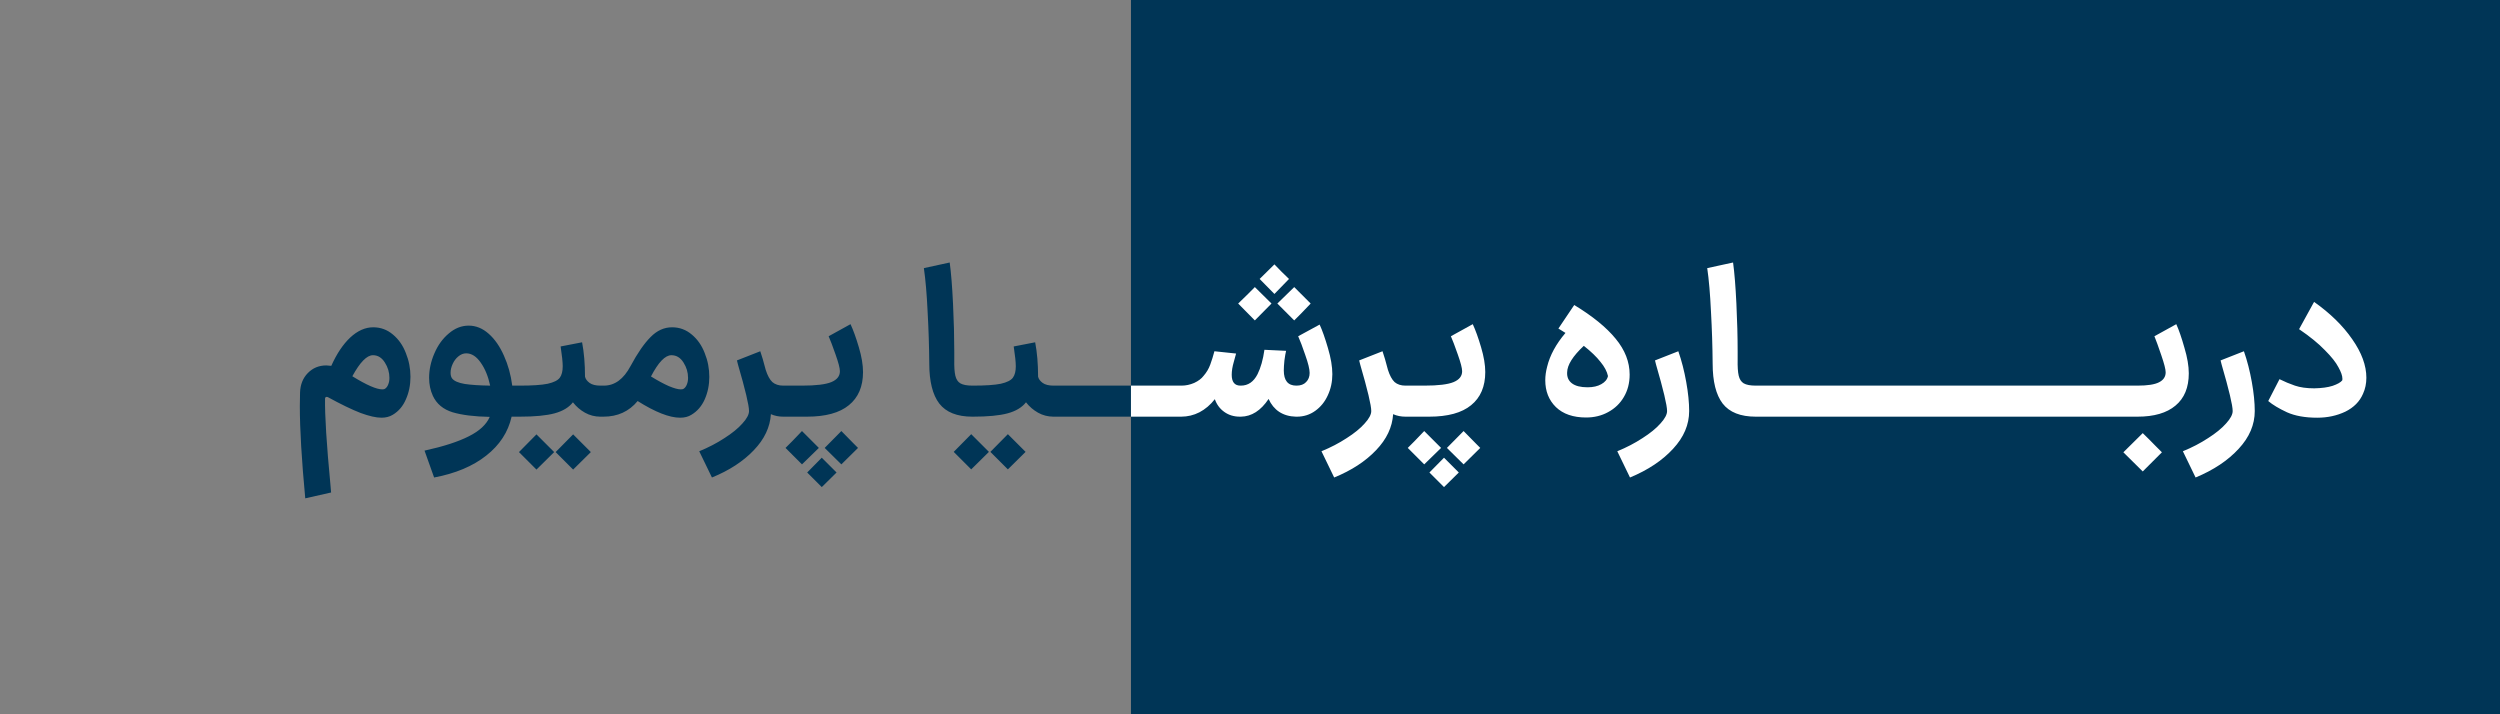 <svg width="336" height="96" viewBox="0 0 336 96" fill="none" xmlns="http://www.w3.org/2000/svg">
<rect x="0" y="0" width="336" height="96" fill="#808080" stroke="none"/>
<rect width="184" height="96" transform="translate(152)" fill="#003556"/>
<path d="M41.026 66.976C40.541 61.805 40.298 57.68 40.298 54.6C40.298 53.741 40.308 53.125 40.326 52.752C40.364 51.688 40.709 50.82 41.362 50.148C42.034 49.457 42.865 49.112 43.854 49.112C44.004 49.112 44.228 49.131 44.526 49.168C45.254 47.544 46.104 46.275 47.074 45.36C48.064 44.445 49.09 43.988 50.154 43.988C51.162 43.988 52.049 44.315 52.814 44.968C53.58 45.603 54.158 46.433 54.55 47.46C54.961 48.468 55.166 49.532 55.166 50.652C55.166 51.753 54.961 52.761 54.55 53.676C54.158 54.591 53.57 55.281 52.786 55.748C52.357 56.009 51.853 56.14 51.274 56.14C50.546 56.14 49.604 55.925 48.446 55.496C47.289 55.048 45.824 54.339 44.05 53.368C44.013 53.349 43.966 53.34 43.91 53.34C43.78 53.34 43.705 53.415 43.686 53.564C43.649 55.841 43.892 59.715 44.414 65.184L44.498 66.192L41.026 66.976ZM47.354 50.568C49.258 51.744 50.602 52.332 51.386 52.332C51.554 52.332 51.676 52.304 51.75 52.248C51.937 52.117 52.077 51.931 52.17 51.688C52.282 51.427 52.338 51.128 52.338 50.792C52.338 50.045 52.133 49.355 51.722 48.72C51.312 48.067 50.78 47.74 50.126 47.74C49.305 47.74 48.381 48.683 47.354 50.568ZM57.057 60.564C59.614 60.004 61.602 59.36 63.021 58.632C64.439 57.923 65.373 57.055 65.821 56.028C63.767 55.991 62.106 55.785 60.837 55.412C59.568 55.02 58.681 54.283 58.177 53.2C57.841 52.472 57.673 51.669 57.673 50.792C57.673 49.691 57.906 48.599 58.373 47.516C58.84 46.415 59.483 45.519 60.305 44.828C61.126 44.119 62.022 43.764 62.993 43.764C63.964 43.764 64.859 44.128 65.681 44.856C66.502 45.584 67.183 46.564 67.725 47.796C68.285 49.028 68.658 50.372 68.845 51.828H70.021L70.245 53.928L70.021 56H68.761C68.294 58.072 67.156 59.817 65.345 61.236C63.553 62.655 61.219 63.635 58.345 64.176L57.057 60.564ZM60.753 50.848C61.014 51.203 61.584 51.455 62.461 51.604C63.338 51.735 64.477 51.809 65.877 51.828C65.615 50.596 65.195 49.569 64.617 48.748C64.038 47.908 63.385 47.488 62.657 47.488C62.283 47.488 61.929 47.628 61.593 47.908C61.276 48.169 61.023 48.505 60.837 48.916C60.65 49.327 60.557 49.719 60.557 50.092C60.557 50.409 60.622 50.661 60.753 50.848ZM69.665 51.828H69.861C71.541 51.828 72.791 51.744 73.613 51.576C74.434 51.389 74.975 51.119 75.237 50.764C75.498 50.409 75.629 49.896 75.629 49.224C75.629 48.683 75.535 47.796 75.349 46.564L78.233 46.004C78.494 47.367 78.625 48.907 78.625 50.624C78.699 50.941 78.905 51.221 79.241 51.464C79.577 51.707 80.062 51.828 80.697 51.828H80.865L81.089 53.928L80.865 56H80.697C79.95 56 79.259 55.823 78.625 55.468C77.99 55.113 77.449 54.647 77.001 54.068C76.459 54.759 75.638 55.253 74.537 55.552C73.435 55.851 71.877 56 69.861 56H69.665V51.828ZM72.101 58.38L72.885 59.164L74.481 60.76L72.101 63.112L69.749 60.76L72.101 58.38ZM77.029 58.38L77.813 59.164L79.409 60.76L77.029 63.112L74.677 60.76L77.029 58.38ZM80.659 51.828H81.163C82.619 51.828 83.814 50.951 84.747 49.196C85.68 47.46 86.576 46.163 87.435 45.304C88.293 44.427 89.255 43.988 90.319 43.988C91.327 43.988 92.213 44.315 92.979 44.968C93.744 45.603 94.323 46.433 94.715 47.46C95.126 48.468 95.331 49.532 95.331 50.652C95.331 51.735 95.126 52.743 94.715 53.676C94.304 54.591 93.707 55.281 92.923 55.748C92.512 56.009 92.008 56.14 91.411 56.14C89.974 56.14 88.07 55.393 85.699 53.9C84.541 55.3 83.011 56 81.107 56H80.575L80.659 51.828ZM87.491 50.596C88.368 51.137 89.162 51.567 89.871 51.884C90.58 52.183 91.121 52.332 91.495 52.332C91.681 52.332 91.812 52.304 91.887 52.248C92.073 52.117 92.213 51.931 92.307 51.688C92.419 51.427 92.475 51.128 92.475 50.792C92.475 50.045 92.269 49.355 91.859 48.72C91.448 48.067 90.907 47.74 90.235 47.74C89.395 47.74 88.48 48.692 87.491 50.596ZM105.261 56C104.663 56 104.113 55.888 103.609 55.664C103.497 57.419 102.731 59.033 101.313 60.508C99.894 62.001 98.018 63.224 95.685 64.176L93.977 60.648C95.209 60.144 96.338 59.556 97.365 58.884C98.391 58.231 99.194 57.577 99.773 56.924C100.37 56.271 100.669 55.711 100.669 55.244C100.669 54.479 100.174 52.397 99.185 49L99.045 48.44L102.181 47.208C102.386 47.787 102.629 48.617 102.909 49.7C103.151 50.465 103.45 51.016 103.805 51.352C104.178 51.669 104.663 51.828 105.261 51.828H105.513L105.737 53.928L105.513 56H105.261ZM105.098 53.928L105.322 51.828H107.814C109.662 51.828 110.969 51.669 111.734 51.352C112.5 51.035 112.882 50.549 112.882 49.896C112.882 49.485 112.686 48.729 112.294 47.628C111.902 46.508 111.594 45.696 111.37 45.192L114.31 43.568C114.684 44.371 115.057 45.407 115.43 46.676C115.804 47.927 115.99 49.037 115.99 50.008C115.99 51.949 115.356 53.433 114.086 54.46C112.836 55.487 110.96 56 108.458 56H105.322L105.098 53.928ZM105.574 60.2C105.574 60.2 105.873 59.901 106.47 59.304L107.786 57.932C107.786 57.932 108.29 58.436 109.298 59.444L110.054 60.2L107.786 62.412L105.574 60.2ZM110.446 61.516C110.446 61.516 110.885 61.955 111.762 62.832L112.434 63.504L110.446 65.464L108.486 63.504L110.446 61.516ZM113.078 57.932C113.265 58.137 113.825 58.707 114.758 59.64C114.758 59.64 114.945 59.827 115.318 60.2L113.078 62.412L110.838 60.2L113.078 57.932ZM130.691 56C128.638 56 127.154 55.412 126.239 54.236C125.343 53.06 124.895 51.268 124.895 48.86C124.876 46.564 124.802 44.24 124.671 41.888C124.559 39.517 124.391 37.567 124.167 36.036L127.639 35.28C127.826 36.643 127.975 38.491 128.087 40.824C128.199 43.139 128.255 45.285 128.255 47.264V48.328C128.236 49.28 128.283 49.999 128.395 50.484C128.507 50.969 128.731 51.315 129.067 51.52C129.422 51.725 129.963 51.828 130.691 51.828H130.831L131.055 53.928L130.831 56H130.691ZM130.559 51.828H130.755C132.435 51.828 133.686 51.744 134.507 51.576C135.329 51.389 135.87 51.119 136.131 50.764C136.393 50.409 136.523 49.896 136.523 49.224C136.523 48.683 136.43 47.796 136.243 46.564L139.127 46.004C139.389 47.367 139.519 48.907 139.519 50.624C139.594 50.941 139.799 51.221 140.135 51.464C140.471 51.707 140.957 51.828 141.591 51.828H141.759L141.983 53.928L141.759 56H141.591C140.845 56 140.154 55.823 139.519 55.468C138.885 55.113 138.343 54.647 137.895 54.068C137.354 54.759 136.533 55.253 135.431 55.552C134.33 55.851 132.771 56 130.755 56H130.559V51.828ZM130.531 58.352L131.315 59.136L132.911 60.732L130.531 63.084L128.179 60.732L130.531 58.352ZM135.459 58.352L136.243 59.136L137.839 60.732L135.459 63.084L133.107 60.732L135.459 58.352ZM141.469 51.828H147.293L147.517 53.928L147.293 56H141.469V51.828ZM147.02 51.828H152.844L153.068 53.928L152.844 56H147.02V51.828ZM168.167 56C167.308 55.981 166.562 55.767 165.927 55.356C165.311 54.945 164.835 54.367 164.499 53.62C163.454 55.188 162.212 55.981 160.775 56H160.635C159.832 56 159.132 55.785 158.535 55.356C157.938 54.927 157.518 54.357 157.275 53.648C156.678 54.413 155.987 55.001 155.203 55.412C154.438 55.804 153.616 56 152.739 56H152.655L152.431 53.928L152.655 51.828H152.795C153.374 51.828 153.943 51.707 154.503 51.464C155.063 51.203 155.483 50.885 155.763 50.512C156.155 50.064 156.454 49.56 156.659 49C156.864 48.44 157.051 47.843 157.219 47.208L160.131 47.516C160.112 47.609 160.01 47.983 159.823 48.636C159.636 49.271 159.543 49.849 159.543 50.372C159.543 51.343 159.935 51.828 160.719 51.828H160.775C161.746 51.828 162.492 51.315 163.015 50.288C163.444 49.429 163.752 48.337 163.939 47.012L166.851 47.152C166.776 47.451 166.702 47.88 166.627 48.44C166.571 48.981 166.543 49.429 166.543 49.784C166.543 51.147 167.103 51.828 168.223 51.828H168.251C168.811 51.828 169.24 51.669 169.539 51.352C169.856 51.035 170.015 50.624 170.015 50.12C170.015 49.616 169.819 48.813 169.427 47.712C169.054 46.611 168.736 45.771 168.475 45.192L171.359 43.624C171.714 44.389 172.087 45.444 172.479 46.788C172.871 48.113 173.067 49.28 173.067 50.288C173.067 51.315 172.862 52.267 172.451 53.144C172.059 54.003 171.499 54.693 170.771 55.216C170.043 55.739 169.222 56 168.307 56H168.167ZM160.411 40.796C161.419 39.825 162.166 39.088 162.651 38.584L164.891 40.796L162.651 43.064L160.411 40.796ZM165.283 35.532C165.918 36.204 166.571 36.857 167.243 37.492L165.283 39.508L163.295 37.492L165.283 35.532ZM167.943 38.584C168.428 39.088 168.923 39.583 169.427 40.068L170.155 40.796L168.839 42.168C168.242 42.765 167.943 43.064 167.943 43.064L167.187 42.308C166.179 41.3 165.675 40.796 165.675 40.796L167.943 38.584ZM182.889 56C182.292 56 181.741 55.888 181.237 55.664C181.125 57.419 180.36 59.033 178.941 60.508C177.523 62.001 175.647 63.224 173.313 64.176L171.605 60.648C172.837 60.144 173.967 59.556 174.993 58.884C176.02 58.231 176.823 57.577 177.401 56.924C177.999 56.271 178.297 55.711 178.297 55.244C178.297 54.479 177.803 52.397 176.813 49L176.673 48.44L179.809 47.208C180.015 47.787 180.257 48.617 180.537 49.7C180.78 50.465 181.079 51.016 181.433 51.352C181.807 51.669 182.292 51.828 182.889 51.828H183.141L183.365 53.928L183.141 56H182.889ZM182.727 53.928L182.951 51.828H185.443C187.291 51.828 188.598 51.669 189.363 51.352C190.128 51.035 190.511 50.549 190.511 49.896C190.511 49.485 190.315 48.729 189.923 47.628C189.531 46.508 189.223 45.696 188.999 45.192L191.939 43.568C192.312 44.371 192.686 45.407 193.059 46.676C193.432 47.927 193.619 49.037 193.619 50.008C193.619 51.949 192.984 53.433 191.715 54.46C190.464 55.487 188.588 56 186.087 56H182.951L182.727 53.928ZM183.203 60.2C183.203 60.2 183.502 59.901 184.099 59.304L185.415 57.932C185.415 57.932 185.919 58.436 186.927 59.444L187.683 60.2L185.415 62.412L183.203 60.2ZM188.075 61.516C188.075 61.516 188.514 61.955 189.391 62.832L190.063 63.504L188.075 65.464L186.115 63.504L188.075 61.516ZM190.707 57.932C190.894 58.137 191.454 58.707 192.387 59.64C192.387 59.64 192.574 59.827 192.947 60.2L190.707 62.412L188.467 60.2L190.707 57.932ZM207.172 56.112C205.436 56.112 204.082 55.645 203.112 54.712C202.16 53.779 201.684 52.575 201.684 51.1C201.684 50.521 201.768 49.915 201.936 49.28C202.309 47.749 203.13 46.237 204.4 44.744L203.448 44.156L205.576 40.992C208.04 42.485 209.897 43.997 211.148 45.528C212.398 47.04 213.024 48.645 213.024 50.344C213.024 51.483 212.762 52.491 212.24 53.368C211.736 54.227 211.036 54.899 210.14 55.384C209.262 55.869 208.273 56.112 207.172 56.112ZM204.624 50.036C204.586 50.671 204.801 51.165 205.268 51.52C205.734 51.875 206.434 52.052 207.368 52.052C208.114 52.052 208.73 51.912 209.216 51.632C209.72 51.352 210.018 50.988 210.112 50.54C209.981 49.924 209.645 49.289 209.104 48.636C208.581 47.964 207.834 47.245 206.864 46.48C205.389 47.861 204.642 49.047 204.624 50.036ZM211.363 60.648C212.595 60.144 213.725 59.556 214.751 58.884C215.778 58.231 216.581 57.577 217.159 56.924C217.757 56.271 218.055 55.711 218.055 55.244C218.055 54.479 217.561 52.397 216.571 49L216.431 48.44L219.567 47.208C220.015 48.496 220.37 49.877 220.631 51.352C220.893 52.808 221.023 54.105 221.023 55.244C221.023 57.073 220.305 58.763 218.867 60.312C217.43 61.88 215.498 63.168 213.071 64.176L211.363 60.648ZM229.976 56C227.923 56 226.439 55.412 225.524 54.236C224.628 53.06 224.18 51.268 224.18 48.86C224.161 46.564 224.087 44.24 223.956 41.888C223.844 39.517 223.676 37.567 223.452 36.036L226.924 35.28C227.111 36.643 227.26 38.491 227.372 40.824C227.484 43.139 227.54 45.285 227.54 47.264V48.328C227.521 49.28 227.568 49.999 227.68 50.484C227.792 50.969 228.016 51.315 228.352 51.52C228.707 51.725 229.248 51.828 229.976 51.828H230.116L230.34 53.928L230.116 56H229.976ZM229.844 51.828H235.668L235.892 53.928L235.668 56H229.844V51.828ZM235.395 51.828H241.219L241.443 53.928L241.219 56H235.395V51.828ZM240.946 51.828H246.77L246.994 53.928L246.77 56H240.946V51.828ZM246.497 51.828H252.321L252.545 53.928L252.321 56H246.497V51.828ZM252.047 51.828H257.872L258.096 53.928L257.872 56H252.047V51.828ZM257.598 51.828H263.422L263.646 53.928L263.422 56H257.598V51.828ZM263.149 51.828H268.973L269.197 53.928L268.973 56H263.149V51.828ZM268.7 51.828H274.524L274.748 53.928L274.524 56H268.7V51.828ZM274.251 51.828H280.075L280.299 53.928L280.075 56H274.251V51.828ZM279.801 51.828H281.285C282.629 51.828 283.591 51.679 284.169 51.38C284.767 51.081 285.065 50.633 285.065 50.036C285.065 49.644 284.869 48.879 284.477 47.74C284.085 46.583 283.777 45.733 283.553 45.192L286.493 43.568C286.848 44.352 287.212 45.407 287.585 46.732C287.977 48.039 288.173 49.187 288.173 50.176C288.173 52.08 287.576 53.527 286.381 54.516C285.205 55.505 283.507 56 281.285 56H279.801V51.828ZM281.985 58.212C282.564 58.772 283.133 59.341 283.693 59.92L284.561 60.788L281.985 63.364L279.381 60.788L281.985 58.212ZM287.379 60.648C288.611 60.144 289.74 59.556 290.767 58.884C291.794 58.231 292.596 57.577 293.175 56.924C293.772 56.271 294.071 55.711 294.071 55.244C294.071 54.479 293.576 52.397 292.587 49L292.447 48.44L295.583 47.208C296.031 48.496 296.386 49.877 296.647 51.352C296.908 52.808 297.039 54.105 297.039 55.244C297.039 57.073 296.32 58.763 294.883 60.312C293.446 61.88 291.514 63.168 289.087 64.176L287.379 60.648ZM305.432 56.14C303.808 56.14 302.454 55.897 301.372 55.412C300.289 54.908 299.449 54.404 298.852 53.9L300.364 50.96C301.036 51.296 301.726 51.585 302.436 51.828C303.145 52.071 304.013 52.192 305.04 52.192C306.048 52.173 306.869 52.061 307.504 51.856C308.157 51.632 308.586 51.389 308.792 51.128C308.81 51.091 308.82 51.016 308.82 50.904C308.82 50.512 308.642 49.999 308.288 49.364C307.952 48.711 307.345 47.945 306.468 47.068C305.609 46.172 304.452 45.229 302.996 44.24L305.012 40.572C307.177 42.103 308.885 43.773 310.136 45.584C311.405 47.395 312.04 49.121 312.04 50.764C312.04 51.548 311.89 52.267 311.592 52.92C311.144 53.965 310.35 54.768 309.212 55.328C308.073 55.869 306.813 56.14 305.432 56.14Z" fill="#003556"/>
<g clip-path="url(#clip0_1536_353)">
<path d="M52.365 60.564C54.979 60.004 56.985 59.351 58.385 58.604C59.804 57.876 60.728 56.989 61.157 55.944C60.653 56.019 60.093 56.056 59.477 56.056C58.115 56.056 56.883 55.823 55.781 55.356C54.699 54.871 53.933 54.152 53.485 53.2C53.149 52.472 52.981 51.669 52.981 50.792C52.981 49.691 53.215 48.599 53.681 47.516C54.148 46.415 54.792 45.519 55.613 44.828C56.435 44.119 57.331 43.764 58.301 43.764C59.421 43.764 60.439 44.249 61.353 45.22C62.268 46.191 62.987 47.46 63.509 49.028C64.032 50.596 64.293 52.229 64.293 53.928C64.293 56.541 63.351 58.744 61.465 60.536C59.58 62.328 56.976 63.541 53.653 64.176L52.365 60.564ZM56.061 50.848C56.341 51.221 56.864 51.511 57.629 51.716C58.395 51.903 59.253 51.996 60.205 51.996C60.653 51.996 60.989 51.987 61.213 51.968C60.952 50.699 60.523 49.635 59.925 48.776C59.347 47.917 58.693 47.488 57.965 47.488C57.592 47.488 57.237 47.628 56.901 47.908C56.584 48.188 56.323 48.533 56.117 48.944C55.931 49.355 55.837 49.737 55.837 50.092C55.837 50.391 55.912 50.643 56.061 50.848ZM64.594 60.648C65.826 60.144 66.955 59.556 67.982 58.884C69.008 58.231 69.811 57.577 70.39 56.924C70.987 56.271 71.286 55.711 71.286 55.244C71.286 54.479 70.791 52.397 69.802 49L69.662 48.44L72.798 47.208C73.246 48.496 73.6 49.877 73.862 51.352C74.123 52.808 74.254 54.105 74.254 55.244C74.254 57.073 73.535 58.763 72.098 60.312C70.66 61.88 68.728 63.168 66.302 64.176L64.594 60.648ZM82.647 56.14C81.022 56.14 79.669 55.897 78.587 55.412C77.504 54.908 76.664 54.404 76.067 53.9L77.579 50.96C78.251 51.296 78.941 51.585 79.65 51.828C80.36 52.071 81.228 52.192 82.254 52.192C83.263 52.173 84.084 52.061 84.719 51.856C85.372 51.632 85.801 51.389 86.007 51.128C86.025 51.091 86.034 51.016 86.034 50.904C86.034 50.512 85.857 49.999 85.502 49.364C85.166 48.711 84.56 47.945 83.683 47.068C82.824 46.172 81.666 45.229 80.21 44.24L82.227 40.572C84.392 42.103 86.1 43.773 87.35 45.584C88.62 47.395 89.254 49.121 89.254 50.764C89.254 51.548 89.105 52.267 88.806 52.92C88.359 53.965 87.565 54.768 86.427 55.328C85.288 55.869 84.028 56.14 82.647 56.14ZM91.139 60.564C93.696 60.004 95.684 59.36 97.103 58.632C98.522 57.923 99.455 57.055 99.903 56.028C97.85 55.991 96.188 55.785 94.919 55.412C93.65 55.02 92.763 54.283 92.259 53.2C91.923 52.472 91.755 51.669 91.755 50.792C91.755 49.691 91.988 48.599 92.455 47.516C92.921 46.415 93.566 45.519 94.387 44.828C95.208 44.119 96.104 43.764 97.075 43.764C98.046 43.764 98.942 44.128 99.763 44.856C100.584 45.584 101.266 46.564 101.807 47.796C102.367 49.028 102.74 50.372 102.927 51.828H104.103L104.327 53.928L104.103 56H102.843C102.376 58.072 101.238 59.817 99.427 61.236C97.635 62.655 95.302 63.635 92.427 64.176L91.139 60.564ZM94.835 50.848C95.096 51.203 95.665 51.455 96.543 51.604C97.42 51.735 98.559 51.809 99.959 51.828C99.698 50.596 99.278 49.569 98.699 48.748C98.12 47.908 97.467 47.488 96.739 47.488C96.365 47.488 96.011 47.628 95.675 47.908C95.358 48.169 95.106 48.505 94.919 48.916C94.732 49.327 94.639 49.719 94.639 50.092C94.639 50.409 94.704 50.661 94.835 50.848ZM103.719 51.828H105.819C107.928 51.828 109.907 51.613 111.755 51.184C113.603 50.736 115.553 49.989 117.607 48.944C117.103 48.739 116.44 48.431 115.619 48.02C113.976 47.18 112.548 46.76 111.335 46.76C110.625 46.76 109.991 46.956 109.431 47.348C108.889 47.721 108.469 48.151 108.171 48.636L105.819 46.928C107.237 44.147 109.113 42.756 111.447 42.756C112.231 42.756 112.987 42.887 113.715 43.148C114.443 43.409 115.507 43.895 116.907 44.604C117.989 45.164 118.904 45.593 119.651 45.892C120.416 46.191 121.256 46.433 122.171 46.62L122.311 50.372C121.807 50.521 120.817 50.997 119.343 51.8C119.231 51.875 119.128 51.94 119.035 51.996C118.941 52.033 118.857 52.071 118.783 52.108C116.935 53.079 115.329 53.835 113.967 54.376C112.604 54.917 111.213 55.328 109.795 55.608C108.376 55.869 106.771 56 104.979 56H103.719V51.828ZM109.235 38.22C109.813 37.66 110.383 37.091 110.943 36.512L111.811 35.644L114.387 38.22C114.181 38.444 113.537 39.097 112.455 40.18C112.455 40.18 112.24 40.395 111.811 40.824L109.235 38.22ZM136.691 56C134.638 56 133.154 55.412 132.239 54.236C131.343 53.06 130.895 51.268 130.895 48.86C130.876 46.564 130.802 44.24 130.671 41.888C130.559 39.517 130.391 37.567 130.167 36.036L133.639 35.28C133.826 36.643 133.975 38.491 134.087 40.824C134.199 43.139 134.255 45.285 134.255 47.264V48.328C134.236 49.28 134.283 49.999 134.395 50.484C134.507 50.969 134.731 51.315 135.067 51.52C135.422 51.725 135.963 51.828 136.691 51.828H136.831L137.055 53.928L136.831 56H136.691ZM136.559 51.828H136.755C138.435 51.828 139.686 51.744 140.507 51.576C141.329 51.389 141.87 51.119 142.131 50.764C142.393 50.409 142.523 49.896 142.523 49.224C142.523 48.683 142.43 47.796 142.243 46.564L145.127 46.004C145.389 47.367 145.519 48.907 145.519 50.624C145.594 50.941 145.799 51.221 146.135 51.464C146.471 51.707 146.957 51.828 147.591 51.828H147.759L147.983 53.928L147.759 56H147.591C146.845 56 146.154 55.823 145.519 55.468C144.885 55.113 144.343 54.647 143.895 54.068C143.354 54.759 142.533 55.253 141.431 55.552C140.33 55.851 138.771 56 136.755 56H136.559V51.828ZM136.531 58.352L137.315 59.136L138.911 60.732L136.531 63.084L134.179 60.732L136.531 58.352ZM141.459 58.352L142.243 59.136L143.839 60.732L141.459 63.084L139.107 60.732L141.459 58.352ZM147.469 51.828H153.293L153.517 53.928L153.293 56H147.469V51.828ZM153.02 51.828H158.844L159.068 53.928L158.844 56H153.02V51.828ZM174.167 56C173.308 55.981 172.562 55.767 171.927 55.356C171.311 54.945 170.835 54.367 170.499 53.62C169.454 55.188 168.212 55.981 166.775 56H166.635C165.832 56 165.132 55.785 164.535 55.356C163.938 54.927 163.518 54.357 163.275 53.648C162.678 54.413 161.987 55.001 161.203 55.412C160.438 55.804 159.616 56 158.739 56H158.655L158.431 53.928L158.655 51.828H158.795C159.374 51.828 159.943 51.707 160.503 51.464C161.063 51.203 161.483 50.885 161.763 50.512C162.155 50.064 162.454 49.56 162.659 49C162.864 48.44 163.051 47.843 163.219 47.208L166.131 47.516C166.112 47.609 166.01 47.983 165.823 48.636C165.636 49.271 165.543 49.849 165.543 50.372C165.543 51.343 165.935 51.828 166.719 51.828H166.775C167.746 51.828 168.492 51.315 169.015 50.288C169.444 49.429 169.752 48.337 169.939 47.012L172.851 47.152C172.776 47.451 172.702 47.88 172.627 48.44C172.571 48.981 172.543 49.429 172.543 49.784C172.543 51.147 173.103 51.828 174.223 51.828H174.251C174.811 51.828 175.24 51.669 175.539 51.352C175.856 51.035 176.015 50.624 176.015 50.12C176.015 49.616 175.819 48.813 175.427 47.712C175.054 46.611 174.736 45.771 174.475 45.192L177.359 43.624C177.714 44.389 178.087 45.444 178.479 46.788C178.871 48.113 179.067 49.28 179.067 50.288C179.067 51.315 178.862 52.267 178.451 53.144C178.059 54.003 177.499 54.693 176.771 55.216C176.043 55.739 175.222 56 174.307 56H174.167ZM166.411 40.796C167.419 39.825 168.166 39.088 168.651 38.584L170.891 40.796L168.651 43.064L166.411 40.796ZM171.283 35.532C171.918 36.204 172.571 36.857 173.243 37.492L171.283 39.508L169.295 37.492L171.283 35.532ZM173.943 38.584C174.428 39.088 174.923 39.583 175.427 40.068L176.155 40.796L174.839 42.168C174.242 42.765 173.943 43.064 173.943 43.064L173.187 42.308C172.179 41.3 171.675 40.796 171.675 40.796L173.943 38.584ZM188.889 56C188.292 56 187.741 55.888 187.237 55.664C187.125 57.419 186.36 59.033 184.941 60.508C183.523 62.001 181.647 63.224 179.313 64.176L177.605 60.648C178.837 60.144 179.967 59.556 180.993 58.884C182.02 58.231 182.823 57.577 183.401 56.924C183.999 56.271 184.297 55.711 184.297 55.244C184.297 54.479 183.803 52.397 182.813 49L182.673 48.44L185.809 47.208C186.015 47.787 186.257 48.617 186.537 49.7C186.78 50.465 187.079 51.016 187.433 51.352C187.807 51.669 188.292 51.828 188.889 51.828H189.141L189.365 53.928L189.141 56H188.889ZM188.727 53.928L188.951 51.828H191.443C193.291 51.828 194.598 51.669 195.363 51.352C196.128 51.035 196.511 50.549 196.511 49.896C196.511 49.485 196.315 48.729 195.923 47.628C195.531 46.508 195.223 45.696 194.999 45.192L197.939 43.568C198.312 44.371 198.686 45.407 199.059 46.676C199.432 47.927 199.619 49.037 199.619 50.008C199.619 51.949 198.984 53.433 197.715 54.46C196.464 55.487 194.588 56 192.087 56H188.951L188.727 53.928ZM189.203 60.2C189.203 60.2 189.502 59.901 190.099 59.304L191.415 57.932C191.415 57.932 191.919 58.436 192.927 59.444L193.683 60.2L191.415 62.412L189.203 60.2ZM194.075 61.516C194.075 61.516 194.514 61.955 195.391 62.832L196.063 63.504L194.075 65.464L192.115 63.504L194.075 61.516ZM196.707 57.932C196.894 58.137 197.454 58.707 198.387 59.64C198.387 59.64 198.574 59.827 198.947 60.2L196.707 62.412L194.467 60.2L196.707 57.932ZM213.172 56.112C211.436 56.112 210.082 55.645 209.112 54.712C208.16 53.779 207.684 52.575 207.684 51.1C207.684 50.521 207.768 49.915 207.936 49.28C208.309 47.749 209.13 46.237 210.4 44.744L209.448 44.156L211.576 40.992C214.04 42.485 215.897 43.997 217.148 45.528C218.398 47.04 219.024 48.645 219.024 50.344C219.024 51.483 218.762 52.491 218.24 53.368C217.736 54.227 217.036 54.899 216.14 55.384C215.262 55.869 214.273 56.112 213.172 56.112ZM210.624 50.036C210.586 50.671 210.801 51.165 211.268 51.52C211.734 51.875 212.434 52.052 213.368 52.052C214.114 52.052 214.73 51.912 215.216 51.632C215.72 51.352 216.018 50.988 216.112 50.54C215.981 49.924 215.645 49.289 215.104 48.636C214.581 47.964 213.834 47.245 212.864 46.48C211.389 47.861 210.642 49.047 210.624 50.036ZM217.363 60.648C218.595 60.144 219.725 59.556 220.751 58.884C221.778 58.231 222.581 57.577 223.159 56.924C223.757 56.271 224.055 55.711 224.055 55.244C224.055 54.479 223.561 52.397 222.571 49L222.431 48.44L225.567 47.208C226.015 48.496 226.37 49.877 226.631 51.352C226.893 52.808 227.023 54.105 227.023 55.244C227.023 57.073 226.305 58.763 224.867 60.312C223.43 61.88 221.498 63.168 219.071 64.176L217.363 60.648ZM235.976 56C233.923 56 232.439 55.412 231.524 54.236C230.628 53.06 230.18 51.268 230.18 48.86C230.161 46.564 230.087 44.24 229.956 41.888C229.844 39.517 229.676 37.567 229.452 36.036L232.924 35.28C233.111 36.643 233.26 38.491 233.372 40.824C233.484 43.139 233.54 45.285 233.54 47.264V48.328C233.521 49.28 233.568 49.999 233.68 50.484C233.792 50.969 234.016 51.315 234.352 51.52C234.707 51.725 235.248 51.828 235.976 51.828H236.116L236.34 53.928L236.116 56H235.976ZM235.844 51.828H241.668L241.892 53.928L241.668 56H235.844V51.828ZM241.395 51.828H247.219L247.443 53.928L247.219 56H241.395V51.828ZM246.946 51.828H252.77L252.994 53.928L252.77 56H246.946V51.828ZM252.497 51.828H258.321L258.545 53.928L258.321 56H252.497V51.828ZM258.047 51.828H263.872L264.096 53.928L263.872 56H258.047V51.828ZM263.598 51.828H269.422L269.646 53.928L269.422 56H263.598V51.828ZM269.149 51.828H274.973L275.197 53.928L274.973 56H269.149V51.828ZM274.7 51.828H280.524L280.748 53.928L280.524 56H274.7V51.828ZM280.251 51.828H286.075L286.299 53.928L286.075 56H280.251V51.828ZM285.801 51.828H287.285C288.629 51.828 289.591 51.679 290.169 51.38C290.767 51.081 291.065 50.633 291.065 50.036C291.065 49.644 290.869 48.879 290.477 47.74C290.085 46.583 289.777 45.733 289.553 45.192L292.493 43.568C292.848 44.352 293.212 45.407 293.585 46.732C293.977 48.039 294.173 49.187 294.173 50.176C294.173 52.08 293.576 53.527 292.381 54.516C291.205 55.505 289.507 56 287.285 56H285.801V51.828ZM287.985 58.212C288.564 58.772 289.133 59.341 289.693 59.92L290.561 60.788L287.985 63.364L285.381 60.788L287.985 58.212ZM293.379 60.648C294.611 60.144 295.74 59.556 296.767 58.884C297.794 58.231 298.596 57.577 299.175 56.924C299.772 56.271 300.071 55.711 300.071 55.244C300.071 54.479 299.576 52.397 298.587 49L298.447 48.44L301.583 47.208C302.031 48.496 302.386 49.877 302.647 51.352C302.908 52.808 303.039 54.105 303.039 55.244C303.039 57.073 302.32 58.763 300.883 60.312C299.446 61.88 297.514 63.168 295.087 64.176L293.379 60.648ZM311.432 56.14C309.808 56.14 308.454 55.897 307.372 55.412C306.289 54.908 305.449 54.404 304.852 53.9L306.364 50.96C307.036 51.296 307.726 51.585 308.436 51.828C309.145 52.071 310.013 52.192 311.04 52.192C312.048 52.173 312.869 52.061 313.504 51.856C314.157 51.632 314.586 51.389 314.792 51.128C314.81 51.091 314.82 51.016 314.82 50.904C314.82 50.512 314.642 49.999 314.288 49.364C313.952 48.711 313.345 47.945 312.468 47.068C311.609 46.172 310.452 45.229 308.996 44.24L311.012 40.572C313.177 42.103 314.885 43.773 316.136 45.584C317.405 47.395 318.04 49.121 318.04 50.764C318.04 51.548 317.89 52.267 317.592 52.92C317.144 53.965 316.35 54.768 315.212 55.328C314.073 55.869 312.813 56.14 311.432 56.14Z" fill="white"/>
</g>
<defs>
<clipPath id="clip0_1536_353">
<rect width="184" height="40" fill="white" transform="translate(152 28)"/>
</clipPath>
</defs>
</svg>

